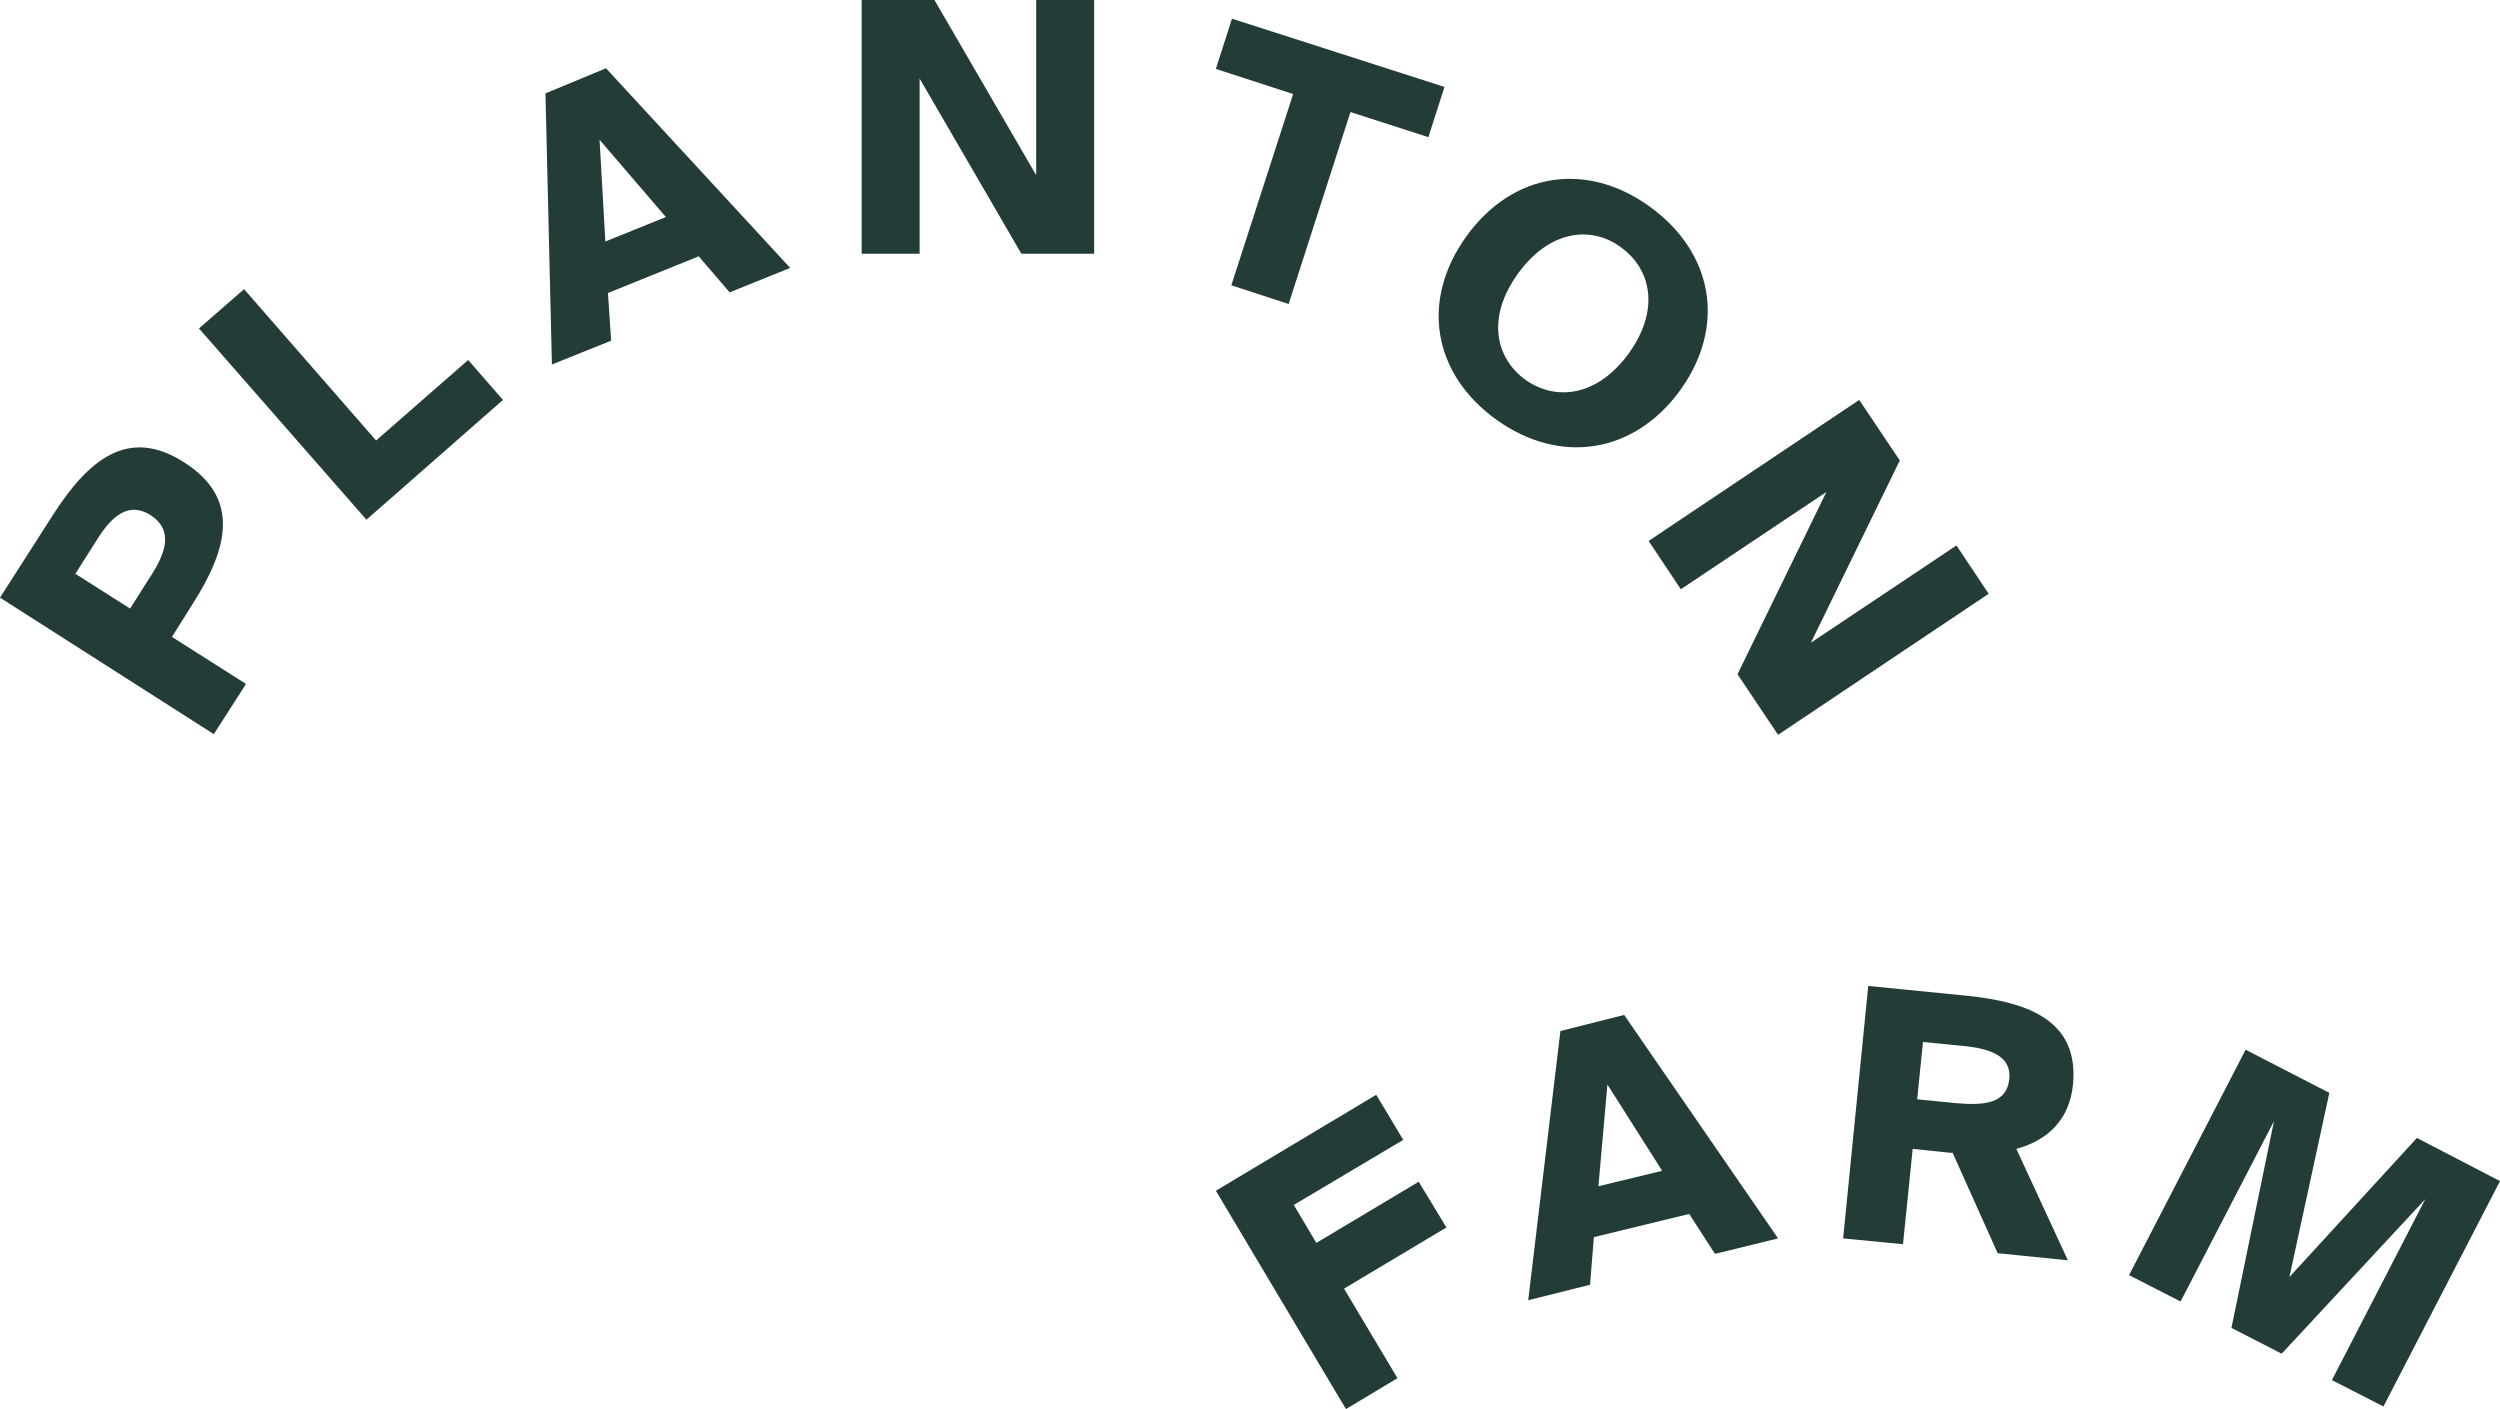 <svg xml:space="preserve" style="enable-background:new 0 0 388.2 218.8;" viewBox="0 0 388.2 218.8" y="0px" x="0px" xmlns:xlink="http://www.w3.org/1999/xlink" xmlns="http://www.w3.org/2000/svg" id="Layer_1" version="1.1">
<style type="text/css">
	.st0{fill:#233C37;}
</style>
<path d="M160.9,0h9v39.4h-11.3l-15.8-27.2v27.2h-9V0h11.3l15.8,27.2V0z M388.2,183.4l-18.1,35l-8-4.1l14.5-28.1
	l-22.3,24l-7.8-4l6.6-32.1l-14.5,28l-8-4.1l18.1-35l13,6.7l-6.2,28.6l19.8-21.6L388.2,183.4z M312,167.6c-0.4,3.7-3.8,4.1-8.2,3.7
	l-6.1-0.6l0.9-8.9l6.1,0.6C309.1,162.8,312.4,164,312,167.6 M305.2,154.6l-15.1-1.5l-3.9,39.2l9.3,0.9l1.5-14.8l5.8,0.6h0.4l7,15.6
	l10.9,1.1l-8-17.3c4.7-1.3,8.2-4.3,8.8-10C322.8,158.7,315.4,155.6,305.2,154.6 M248.2,184.2l1.4-15.8l8.5,13.4L248.2,184.2z
	 M242.3,160.1l-5,41.8l9.6-2.4l0.6-7.4l14.8-3.6l4,6.2l9.8-2.4l-23.9-34.7L242.3,160.1z M224.6,190.6l-15.9,9.5L217,214l-8,4.8
	l-20.2-33.9l24.9-14.9l4.2,7l-17,10.1l3.5,5.9l15.9-9.5L224.6,190.6z M256,84l32.7-21.9l6.3,9.4l-13.8,28.3l22.6-15.1l5,7.5
	l-32.7,21.9l-6.3-9.4l13.8-28.3L261,91.5L256,84z M236.9,59c-4.7-3.4-6.1-9.7-1.2-16.5c4.9-6.8,11.4-7.5,16-4.1
	c4.7,3.4,6.1,9.7,1.2,16.5C248,61.6,241.6,62.3,236.9,59 M260.9,60.6c7.2-10,5.1-21.4-4.7-28.5s-21.3-5.4-28.5,4.6
	s-5.2,21.4,4.7,28.5C242.2,72.2,253.7,70.5,260.9,60.6 M200.8,14.6l-12-3.9l2.5-7.8l33,10.6l-2.5,7.8l-12.1-3.9l-9.6,29.8l-8.9-2.9
	L200.8,14.6z M94,37.5l-0.9-15.8l10.3,12L94,37.5z M84.7,14.5l1,42.1l9.2-3.7l-0.5-7.4l14.1-5.7l4.8,5.6l9.4-3.8l-28.6-31L84.7,14.5
	z M72.7,55.9l5.4,6.2L56.9,80.7L30.9,51l7-6.1l20.5,23.5L72.7,55.9z M23.5,89.3l-3.3,5.2l-8.5-5.4l3.3-5.2c2.3-3.7,4.9-6.1,8.4-3.9
	C26.9,82.3,25.8,85.7,23.5,89.3 M29.9,93.8c5.5-8.6,7.5-16.4-1.3-22c-8.7-5.6-14.9-0.4-20.4,8.2L0,92.8L33.2,114l5-7.8l-11.5-7.3
	L29.9,93.8z" class="st0"></path>
</svg>

